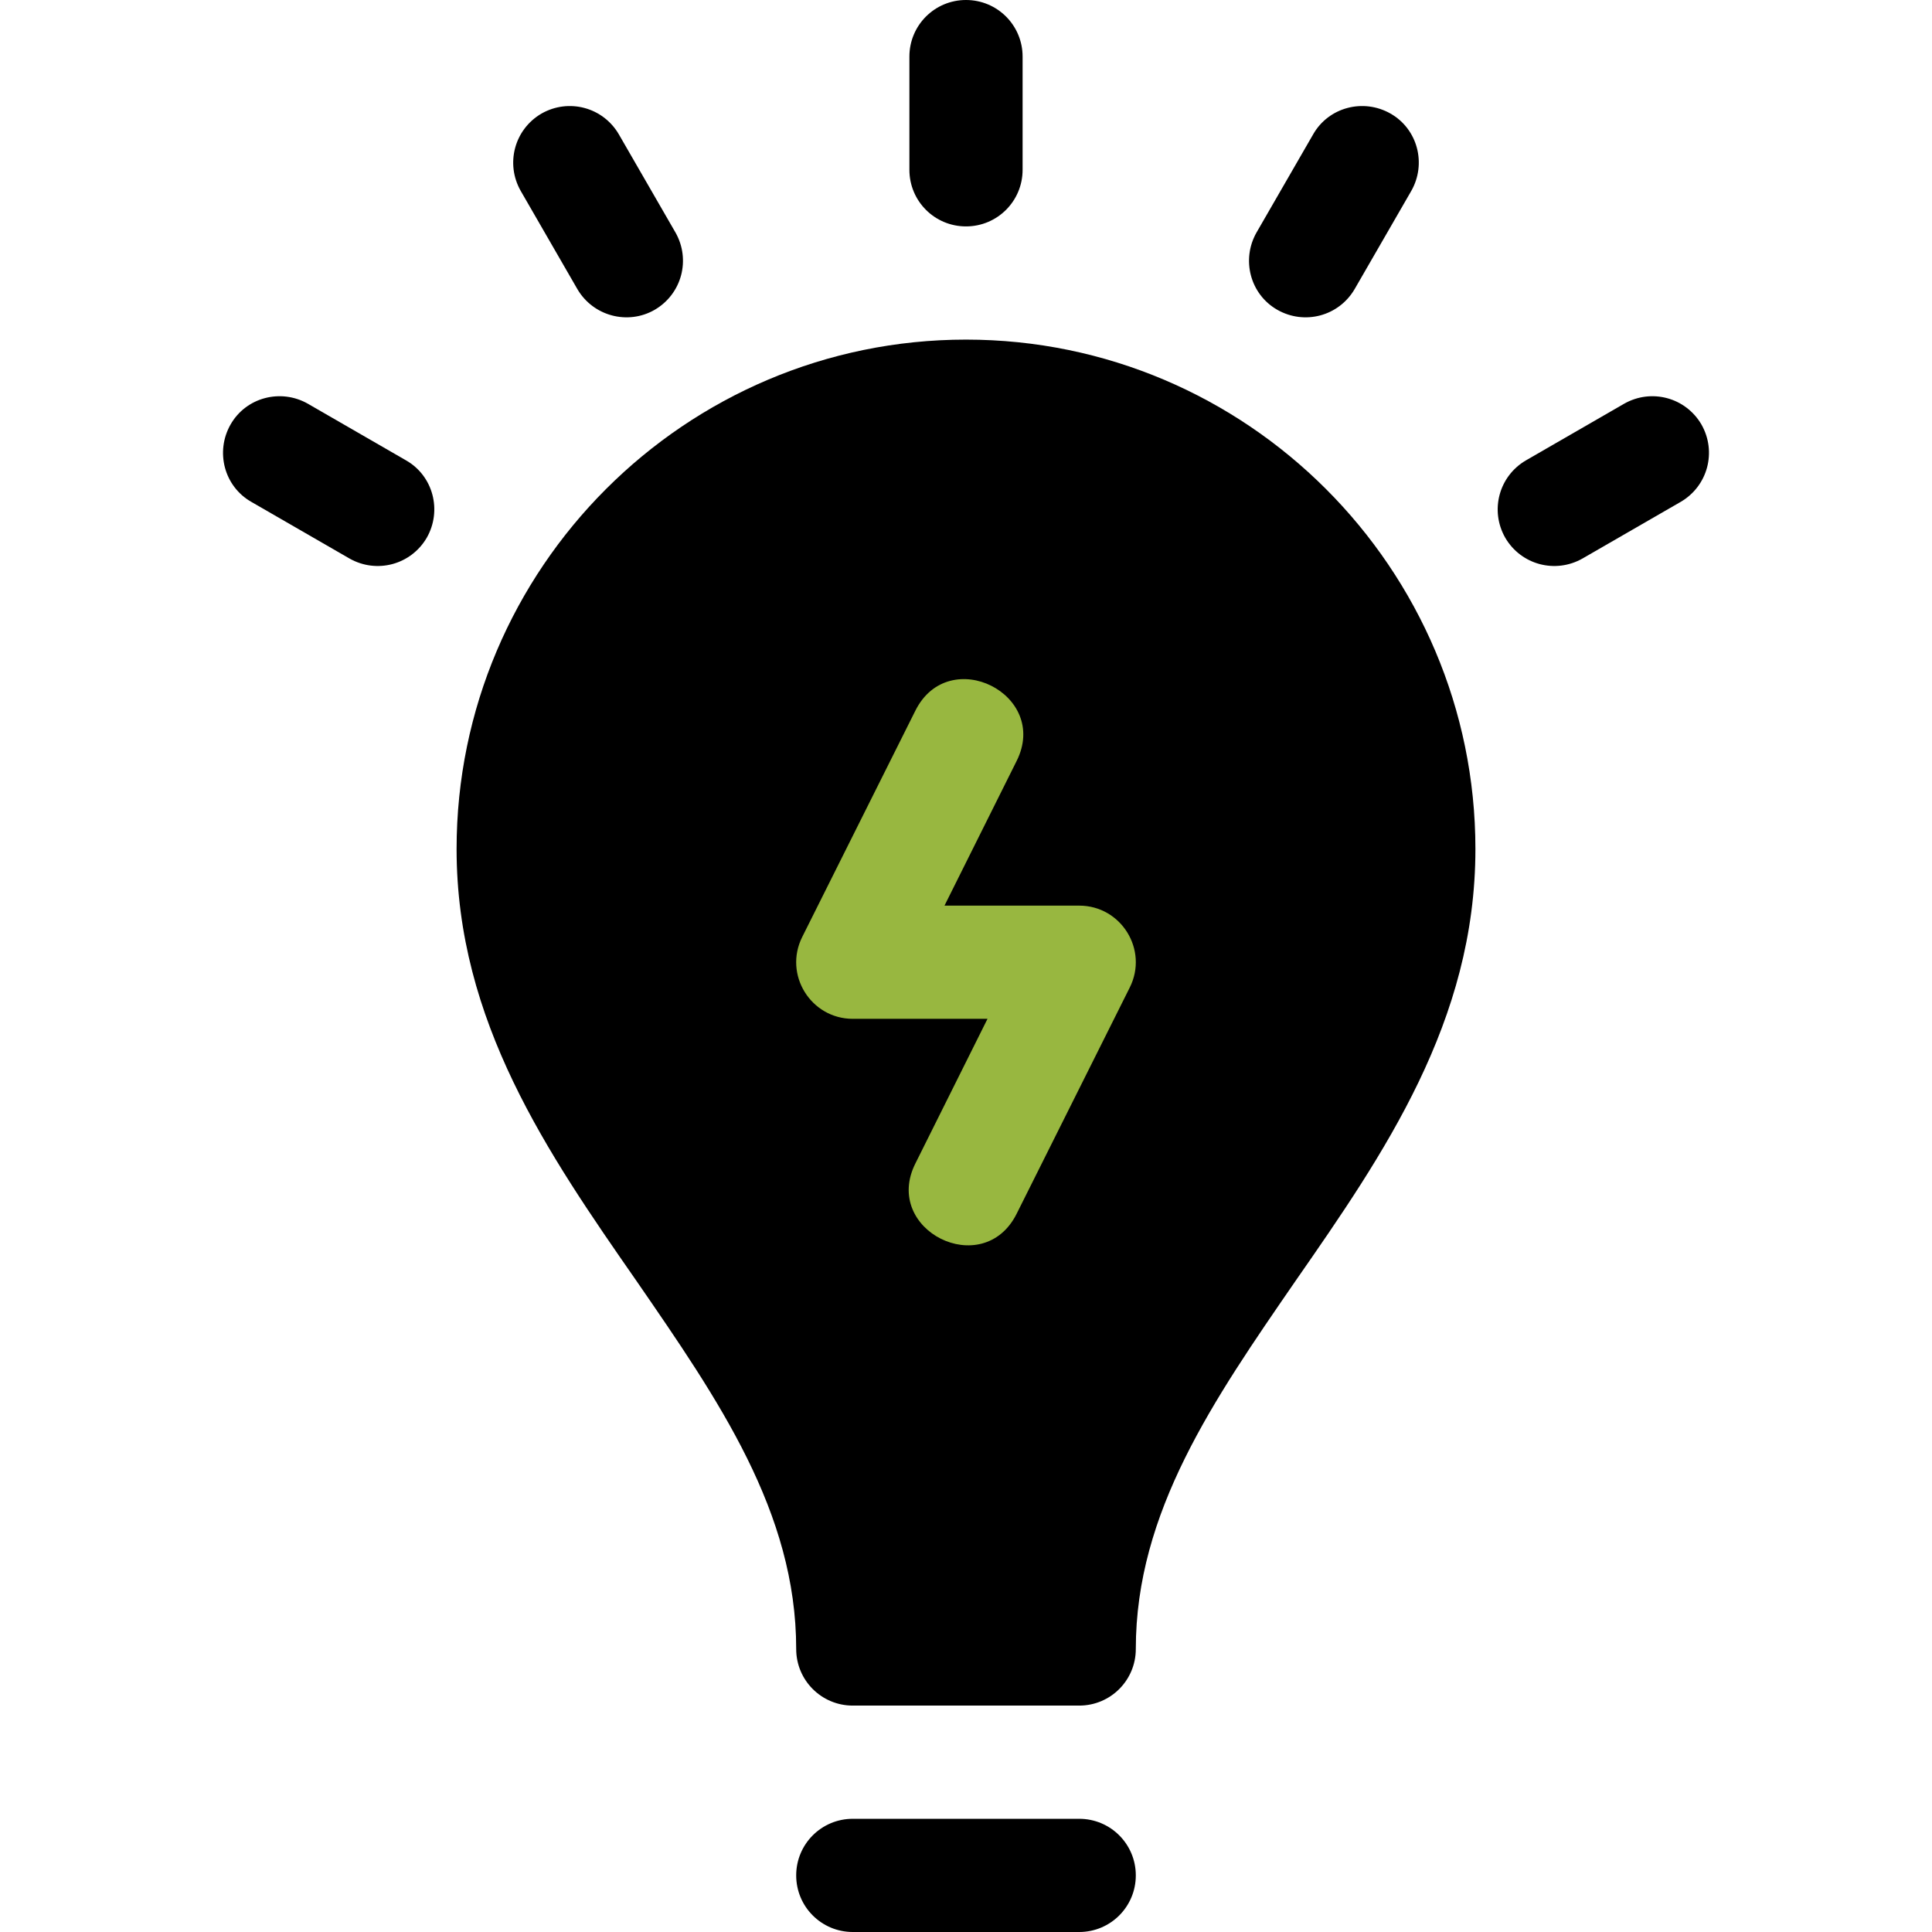 <?xml version="1.0" encoding="utf-8"?>
<!-- Generator: Adobe Illustrator 24.2.3, SVG Export Plug-In . SVG Version: 6.00 Build 0)  -->
<svg version="1.1" id="Capa_1" xmlns="http://www.w3.org/2000/svg" xmlns:xlink="http://www.w3.org/1999/xlink" x="0px" y="0px"
	 viewBox="0 0 512 512" style="enable-background:new 0 0 512 512;" xml:space="preserve">
<style type="text/css">
	.st0{fill:#98B740;stroke:#000000;stroke-miterlimit:10;}
</style>
<rect x="181" y="156" class="st0" width="150" height="184"/>
<g>
	<g>
		<path d="M256,60c-8.3,0-15-6.7-15-15V15c0-8.3,6.7-15,15-15s15,6.7,15,15v30C271,53.3,264.3,60,256,60z"/>
	</g>
	<g>
		<path d="M153,76.6l-15-26c-4.1-7.2-1.7-16.3,5.5-20.5c7.2-4.1,16.3-1.7,20.5,5.5l15,26c4.1,7.2,1.7,16.3-5.5,20.5
			C166.4,86.2,157.2,83.8,153,76.6z"/>
	</g>
	<g>
		<path d="M92.6,148l-26-15c-7.2-4.1-9.6-13.3-5.5-20.5c4.1-7.2,13.3-9.6,20.5-5.5l26,15c7.2,4.1,9.6,13.3,5.5,20.5
			C108.9,149.7,99.8,152.1,92.6,148L92.6,148z"/>
	</g>
	<g>
		<path d="M338.5,82.1c-7.2-4.1-9.6-13.3-5.5-20.5l15-26c4.1-7.2,13.3-9.6,20.5-5.5c7.2,4.1,9.6,13.3,5.5,20.5l-15,26
			C354.8,83.8,345.7,86.2,338.5,82.1z"/>
	</g>
	<g>
		<path d="M398.9,142.5c-4.1-7.2-1.7-16.3,5.5-20.5l26-15c7.2-4.1,16.3-1.7,20.5,5.5c4.1,7.2,1.7,16.3-5.5,20.5l-26,15
			C412.2,152.1,403.1,149.7,398.9,142.5z"/>
	</g>
	<g>
		<path d="M286,512h-60c-8.3,0-15-6.7-15-15s6.7-15,15-15h60c8.3,0,15,6.7,15,15S294.3,512,286,512z"/>
	</g>
	<path d="M256,90c-74.4,0-135,60.6-135,135c0,45.7,24.2,80.7,47.7,114.5C190.4,371,211,400.7,211,437c0,8.3,6.7,15,15,15h60
		c8.3,0,15-6.7,15-15c0-36.3,20.6-66,42.3-97.5C366.8,305.7,391,270.7,391,225C391,150.6,330.4,90,256,90z M299.4,261.7l-30,60
		c-8.9,17.7-35.7,4.3-26.8-13.4l19.1-38.3H226c-11.1,0-18.4-11.7-13.4-21.7l30-60c8.9-17.7,35.7-4.3,26.8,13.4L250.3,240H286
		C297.1,240,304.4,251.7,299.4,261.7L299.4,261.7z"/>
</g>
</svg>
